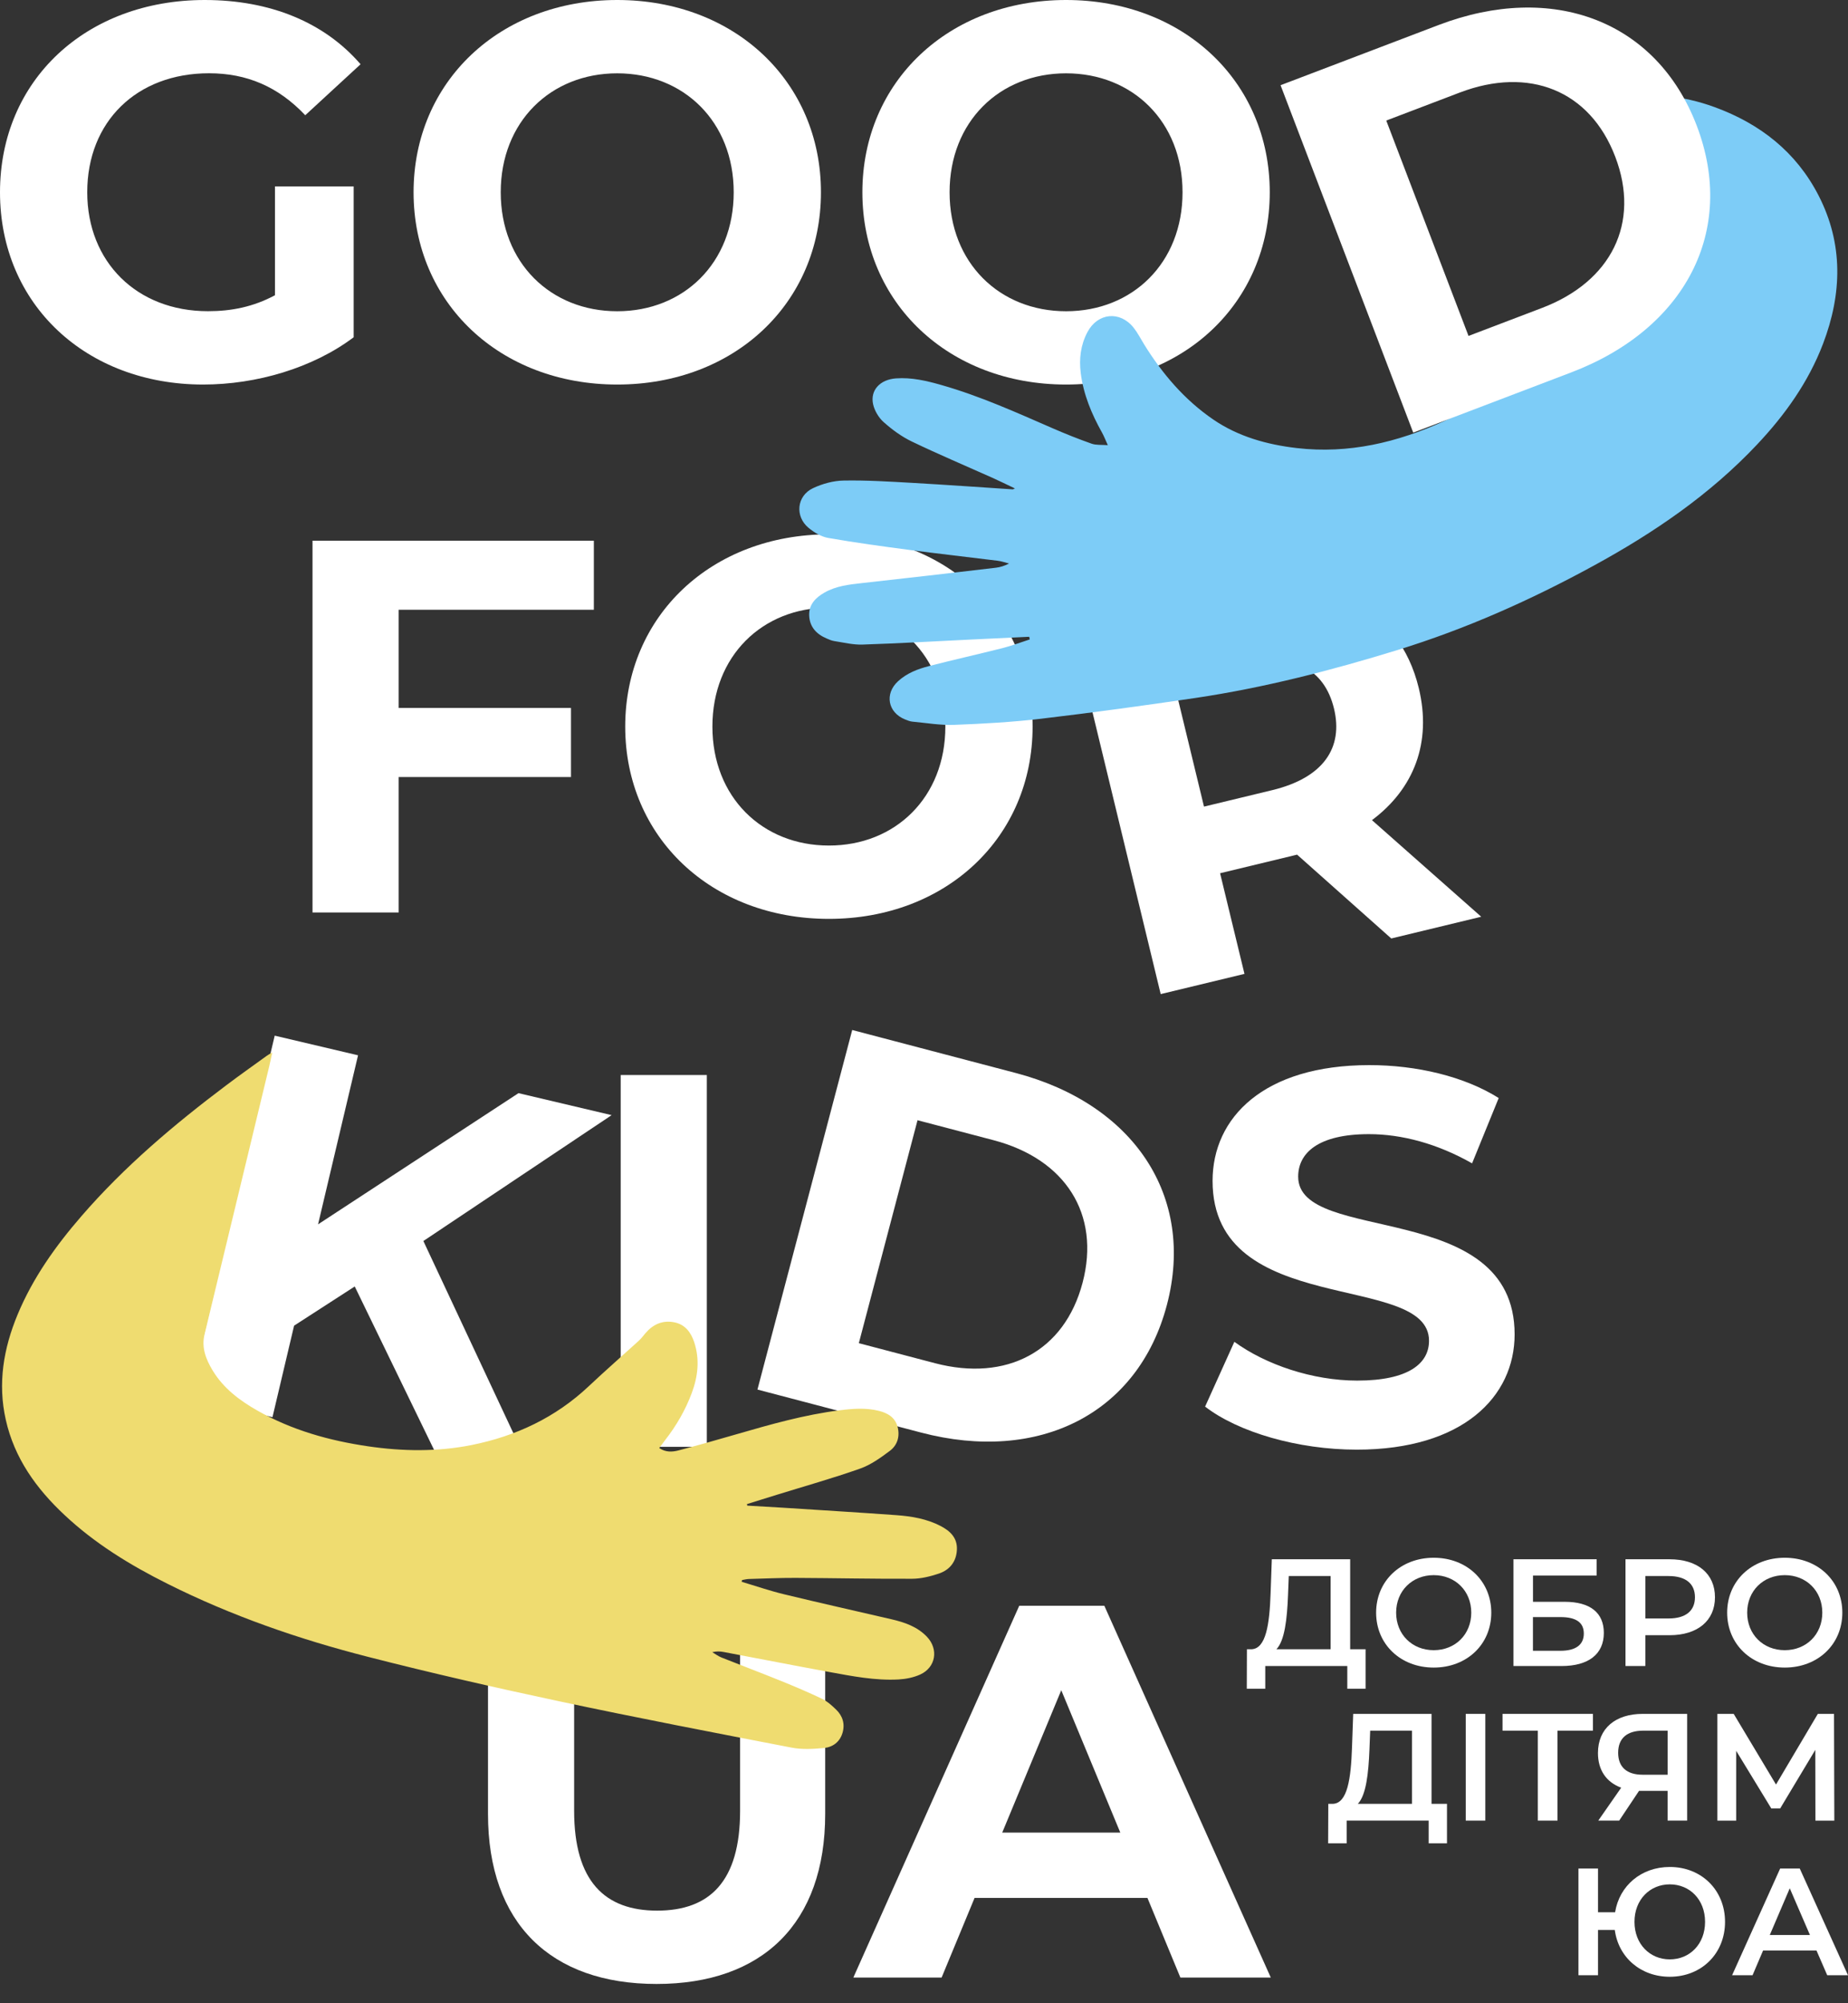<svg width="72" height="78" viewBox="0 0 72 78" fill="none" xmlns="http://www.w3.org/2000/svg">
<rect x="0" y="0" width="72" height="78" fill="#333333" stroke="none"/>
<path d="M10.713 7.258H13.779V13.132C12.184 14.332 9.988 14.973 7.915 14.973C3.356 14.973 0 11.85 0 7.487C0 3.123 3.356 0 7.977 0C10.526 0 12.639 0.869 14.048 2.502L11.893 4.487C10.836 3.371 9.614 2.853 8.144 2.853C5.325 2.853 3.399 4.736 3.399 7.485C3.399 10.195 5.327 12.117 8.102 12.117C9.014 12.117 9.863 11.951 10.713 11.496V7.258Z" fill="white"/>
<path d="M16.113 7.487C16.113 3.185 19.469 0 24.049 0C28.608 0 31.985 3.165 31.985 7.487C31.985 11.809 28.608 14.973 24.049 14.973C19.469 14.973 16.113 11.788 16.113 7.487ZM28.586 7.487C28.586 4.736 26.637 2.855 24.047 2.855C21.458 2.855 19.509 4.737 19.509 7.487C19.509 10.236 21.458 12.119 24.047 12.119C26.639 12.119 28.586 10.236 28.586 7.487Z" fill="white"/>
<path d="M33.599 7.487C33.599 3.185 36.955 0 41.535 0C46.094 0 49.471 3.165 49.471 7.487C49.471 11.809 46.094 14.973 41.535 14.973C36.957 14.973 33.599 11.788 33.599 7.487ZM46.073 7.487C46.073 4.736 44.125 2.855 41.535 2.855C38.945 2.855 36.997 4.737 36.997 7.487C36.997 10.236 38.945 12.119 41.535 12.119C44.125 12.119 46.073 10.236 46.073 7.487Z" fill="white"/>
<path d="M15.532 23.741V27.566H22.246V30.255H15.532V35.529H12.176V21.053H23.137V23.742H15.532V23.741Z" fill="white"/>
<path d="M24.359 28.291C24.359 23.99 27.715 20.805 32.295 20.805C36.854 20.805 40.231 23.969 40.231 28.291C40.231 32.614 36.854 35.778 32.295 35.778C27.715 35.778 24.359 32.593 24.359 28.291ZM36.832 28.291C36.832 25.54 34.884 23.659 32.294 23.659C29.704 23.659 27.756 25.542 27.756 28.291C27.756 31.041 29.704 32.923 32.294 32.923C34.885 32.925 36.832 31.042 36.832 28.291Z" fill="white"/>
<path d="M54.205 36.541L50.536 33.277L50.376 33.316L47.536 34.001L48.486 37.92L45.222 38.707L41.815 24.636L47.918 23.163C51.684 22.254 54.512 23.636 55.277 26.792C55.788 28.903 55.096 30.707 53.453 31.934L57.71 35.695L54.205 36.541ZM48.379 25.861L45.721 26.503L46.909 31.407L49.566 30.766C51.561 30.284 52.343 29.117 51.974 27.589C51.598 26.042 50.372 25.38 48.379 25.861Z" fill="white"/>
<path d="M13.821 50.091L11.458 51.617L10.616 55.18L7.369 54.415L10.703 40.325L13.95 41.09L12.392 47.672L20.201 42.564L23.83 43.42L16.495 48.321L20.838 57.59L17.027 56.691L13.821 50.091Z" fill="white"/>
<path d="M24.183 41.858H27.539V56.335H24.183V41.858Z" fill="white"/>
<path d="M33.203 40.105L39.574 41.779C44.162 42.984 46.582 46.57 45.463 50.811C44.345 55.051 40.472 56.985 35.883 55.779L29.511 54.105L33.203 40.105ZM36.425 53.078C39.21 53.809 41.471 52.628 42.178 49.947C42.885 47.267 41.499 45.129 38.714 44.397L35.748 43.618L33.461 52.299L36.425 53.078Z" fill="white"/>
<path d="M46.952 54.769L48.092 52.246C49.314 53.135 51.138 53.756 52.878 53.756C54.867 53.756 55.676 53.095 55.676 52.206C55.676 49.496 47.243 51.358 47.243 45.98C47.243 43.52 49.231 41.472 53.355 41.472C55.179 41.472 57.044 41.906 58.391 42.754L57.354 45.297C56.007 44.532 54.619 44.16 53.334 44.16C51.346 44.16 50.578 44.904 50.578 45.815C50.578 48.483 59.011 46.642 59.011 51.957C59.011 54.376 57.001 56.445 52.858 56.445C50.557 56.444 48.238 55.762 46.952 54.769Z" fill="white"/>
<path d="M19.013 70.631V62.523H22.369V70.507C22.369 73.258 23.571 74.394 25.602 74.394C27.653 74.394 28.835 73.256 28.835 70.507V62.523H32.15V70.631C32.15 74.891 29.705 77.249 25.581 77.249C21.458 77.249 19.013 74.891 19.013 70.631Z" fill="white"/>
<path d="M44.705 73.898H37.971L36.686 77H33.247L39.711 62.523H43.026L49.511 77H45.989L44.705 73.898ZM43.648 71.355L41.348 65.812L39.048 71.355H43.648Z" fill="white"/>
<path d="M53.205 64.217V65.755H52.492V64.87H49.296V65.755H48.576L48.581 64.217H48.76C49.325 64.193 49.462 63.249 49.504 62.032L49.551 60.713H52.604V64.217H53.205ZM49.73 64.217H51.842V61.366H50.212L50.183 62.102C50.147 63.047 50.051 63.885 49.73 64.217Z" fill="white"/>
<path d="M53.615 62.792C53.615 61.562 54.567 60.654 55.859 60.654C57.15 60.654 58.102 61.557 58.102 62.792C58.102 64.027 57.15 64.93 55.859 64.93C54.567 64.93 53.615 64.022 53.615 62.792ZM57.322 62.792C57.322 61.943 56.697 61.331 55.859 61.331C55.02 61.331 54.395 61.943 54.395 62.792C54.395 63.641 55.02 64.253 55.859 64.253C56.697 64.253 57.322 63.641 57.322 62.792Z" fill="white"/>
<path d="M58.964 60.713H62.207V61.348H59.727V62.369H60.958C61.958 62.369 62.487 62.796 62.487 63.581C62.487 64.406 61.892 64.87 60.839 64.87H58.966V60.713H58.964ZM60.796 64.276C61.391 64.276 61.707 64.045 61.707 63.605C61.707 63.172 61.403 62.964 60.796 62.964H59.725V64.276H60.796Z" fill="white"/>
<path d="M66.817 62.192C66.817 63.106 66.139 63.67 65.045 63.67H64.104V64.87H63.331V60.713H65.045C66.138 60.713 66.817 61.272 66.817 62.192ZM66.037 62.192C66.037 61.669 65.686 61.366 65.007 61.366H64.104V63.018H65.009C65.686 63.018 66.037 62.715 66.037 62.192Z" fill="white"/>
<path d="M67.292 62.792C67.292 61.562 68.244 60.654 69.536 60.654C70.827 60.654 71.779 61.557 71.779 62.792C71.779 64.027 70.827 64.93 69.536 64.93C68.244 64.93 67.292 64.022 67.292 62.792ZM70.999 62.792C70.999 61.943 70.374 61.331 69.536 61.331C68.697 61.331 68.072 61.943 68.072 62.792C68.072 63.641 68.697 64.253 69.536 64.253C70.374 64.253 70.999 63.641 70.999 62.792Z" fill="white"/>
<path d="M56.376 70.236V71.774H55.662V70.889H52.467V71.774H51.746L51.752 70.236H51.93C52.496 70.213 52.633 69.268 52.675 68.051L52.722 66.733H55.774V70.236H56.376ZM52.902 70.236H55.014V67.386H53.384L53.355 68.121C53.318 69.066 53.222 69.904 52.902 70.236Z" fill="white"/>
<path d="M57.107 66.733H57.869V70.889H57.107V66.733Z" fill="white"/>
<path d="M62.062 67.386H60.682V70.889H59.915V67.386H58.54V66.733H62.062V67.386Z" fill="white"/>
<path d="M65.733 66.733V70.889H64.971V69.731H63.941H63.858L63.085 70.889H62.27L63.163 69.607C62.585 69.393 62.258 68.924 62.258 68.258C62.258 67.296 62.942 66.733 64.001 66.733H65.733ZM63.045 68.247C63.045 68.794 63.372 69.102 63.997 69.102H64.972V67.386H64.026C63.395 67.386 63.045 67.678 63.045 68.247Z" fill="white"/>
<path d="M70.731 70.891L70.726 68.135L69.357 70.416H69.012L67.643 68.171V70.891H66.911V66.734H67.547L69.195 69.484L70.824 66.734H71.455L71.467 70.891H70.731Z" fill="white"/>
<path d="M67.209 74.831C67.209 76.066 66.293 76.969 65.056 76.969C63.925 76.969 63.056 76.216 62.914 75.147H62.26V76.91H61.498V72.754H62.26V74.458H62.926C63.093 73.419 63.949 72.694 65.056 72.694C66.293 72.693 67.209 73.596 67.209 74.831ZM66.431 74.831C66.431 73.964 65.836 73.371 65.056 73.371C64.283 73.371 63.681 73.964 63.681 74.831C63.681 75.698 64.283 76.292 65.056 76.292C65.835 76.292 66.431 75.698 66.431 74.831Z" fill="white"/>
<path d="M70.773 75.948H68.691L68.281 76.91H67.484L69.357 72.754H70.12L72 76.91H71.191L70.773 75.948ZM70.517 75.342L69.731 73.524L68.953 75.342H70.517Z" fill="white"/>
<path d="M40.099 24.794C39.355 24.829 38.61 24.864 37.865 24.9C36.444 24.969 35.023 25.051 33.602 25.098C33.239 25.11 32.87 25.018 32.506 24.962C32.402 24.947 32.299 24.901 32.201 24.858C31.811 24.691 31.548 24.413 31.527 23.976C31.507 23.539 31.777 23.269 32.13 23.069C32.576 22.817 33.072 22.76 33.571 22.705C35.315 22.513 37.055 22.311 38.797 22.106C38.97 22.085 39.139 22.033 39.314 21.942C39.167 21.904 39.021 21.852 38.873 21.834C37.728 21.691 36.582 21.564 35.439 21.413C34.38 21.274 33.322 21.13 32.27 20.946C31.998 20.899 31.72 20.734 31.502 20.553C30.961 20.104 31.042 19.304 31.677 19.007C32.043 18.835 32.468 18.718 32.87 18.711C33.768 18.695 34.669 18.752 35.567 18.803C36.865 18.877 38.162 18.969 39.459 19.054C39.47 19.055 39.483 19.044 39.542 19.018C39.225 18.868 38.94 18.727 38.65 18.597C37.606 18.13 36.55 17.684 35.52 17.189C35.123 16.998 34.755 16.727 34.426 16.434C34.234 16.263 34.073 15.992 34.017 15.74C33.897 15.191 34.292 14.777 34.908 14.733C35.518 14.689 36.102 14.827 36.679 14.992C38.177 15.418 39.591 16.057 41.013 16.676C41.511 16.893 42.019 17.095 42.531 17.276C42.703 17.337 42.904 17.314 43.162 17.334C43.068 17.127 43.012 16.98 42.937 16.846C42.528 16.117 42.21 15.355 42.106 14.52C42.038 13.968 42.103 13.43 42.368 12.931C42.767 12.177 43.638 12.091 44.168 12.761C44.324 12.958 44.439 13.187 44.572 13.402C45.282 14.552 46.149 15.567 47.266 16.332C48.24 17 49.363 17.312 50.529 17.447C52.546 17.679 54.443 17.228 56.265 16.397C58.62 15.322 60.624 13.761 62.416 11.914C63.214 11.091 63.951 10.216 64.594 9.266C64.658 9.172 64.694 9.043 64.697 8.93C64.741 7.31 64.777 5.69 64.816 4.069C64.819 3.963 64.834 3.858 64.847 3.73C65.531 3.793 66.178 3.942 66.806 4.172C68.578 4.82 69.982 5.919 70.852 7.61C71.823 9.498 71.769 11.44 71.027 13.387C70.457 14.881 69.544 16.156 68.455 17.311C66.616 19.263 64.428 20.751 62.089 22.027C59.65 23.359 57.118 24.488 54.459 25.307C51.88 26.101 49.267 26.776 46.593 27.174C44.593 27.471 42.588 27.745 40.58 27.983C39.451 28.117 38.31 28.181 37.174 28.224C36.634 28.244 36.088 28.149 35.544 28.098C35.447 28.088 35.352 28.048 35.259 28.011C34.591 27.741 34.457 27.016 34.986 26.528C35.33 26.211 35.755 26.048 36.196 25.935C37.148 25.69 38.108 25.475 39.061 25.235C39.42 25.143 39.768 25.011 40.121 24.897C40.116 24.867 40.108 24.829 40.099 24.794Z" fill="#7DCCF7"/>
<path d="M28.898 61.591C29.448 61.754 29.991 61.942 30.548 62.076C31.936 62.412 33.332 62.725 34.724 63.047C35.238 63.166 35.733 63.333 36.111 63.727C36.577 64.212 36.462 64.924 35.851 65.201C35.592 65.318 35.291 65.377 35.006 65.393C34.093 65.441 33.197 65.264 32.305 65.101C30.929 64.849 29.557 64.579 28.182 64.321C28.048 64.296 27.91 64.293 27.75 64.331C27.871 64.401 27.983 64.488 28.11 64.538C28.881 64.845 29.657 65.137 30.424 65.448C30.965 65.667 31.503 65.895 32.028 66.147C32.23 66.243 32.409 66.405 32.574 66.564C32.829 66.81 32.928 67.12 32.826 67.47C32.721 67.828 32.445 68.029 32.101 68.062C31.684 68.101 31.248 68.126 30.842 68.047C27.823 67.465 24.804 66.885 21.799 66.245C19.304 65.714 16.816 65.147 14.345 64.514C11.647 63.826 9.018 62.916 6.521 61.665C5.072 60.941 3.697 60.1 2.51 58.986C1.412 57.959 0.56 56.776 0.225 55.28C-0.094 53.862 0.137 52.504 0.686 51.184C1.28 49.757 2.165 48.516 3.171 47.355C4.844 45.421 6.787 43.782 8.826 42.249C9.341 41.861 9.869 41.489 10.393 41.11C10.447 41.071 10.507 41.039 10.608 40.977C10.56 41.194 10.526 41.366 10.486 41.534C9.646 45.009 8.806 48.483 7.968 51.959C7.843 52.475 8.025 52.93 8.282 53.357C8.704 54.056 9.336 54.531 10.031 54.925C11.373 55.688 12.832 56.094 14.349 56.316C15.692 56.512 17.037 56.531 18.369 56.266C20.098 55.92 21.646 55.194 22.943 53.971C23.579 53.371 24.241 52.795 24.887 52.206C24.983 52.119 25.061 52.013 25.145 51.913C25.443 51.563 25.816 51.396 26.273 51.487C26.696 51.572 26.92 51.88 27.048 52.263C27.269 52.935 27.192 53.599 26.949 54.248C26.703 54.906 26.353 55.509 25.921 56.064C25.842 56.166 25.766 56.271 25.684 56.382C25.931 56.552 26.191 56.538 26.432 56.475C27.19 56.278 27.944 56.062 28.695 55.845C30.017 55.462 31.339 55.086 32.709 54.913C33.222 54.848 33.736 54.807 34.246 54.935C34.583 55.021 34.867 55.184 34.967 55.542C35.071 55.919 34.968 56.27 34.665 56.495C34.306 56.764 33.923 57.038 33.508 57.184C32.437 57.562 31.342 57.869 30.257 58.205C29.872 58.324 29.486 58.444 29.102 58.564C29.107 58.584 29.11 58.605 29.114 58.624C29.57 58.65 30.027 58.675 30.483 58.704C31.965 58.8 33.447 58.889 34.928 58.996C35.52 59.039 36.106 59.138 36.642 59.415C37.018 59.609 37.304 59.878 37.282 60.342C37.26 60.805 37.002 61.129 36.576 61.271C36.244 61.382 35.888 61.47 35.542 61.472C34.026 61.479 32.511 61.445 30.995 61.438C30.389 61.436 29.78 61.463 29.173 61.481C29.084 61.484 28.997 61.508 28.91 61.522C28.904 61.545 28.902 61.569 28.898 61.591Z" fill="#EFDC70"/>
<path d="M49.892 3.318L56.049 0.974C60.482 -0.714 64.54 0.795 66.106 4.892C67.672 8.989 65.652 12.813 61.217 14.5L55.061 16.845L49.892 3.318ZM60.081 11.989C62.772 10.964 63.921 8.69 62.931 6.101C61.942 3.512 59.567 2.578 56.876 3.603L54.01 4.694L57.215 13.08L60.081 11.989Z" fill="white"/>
</svg>
